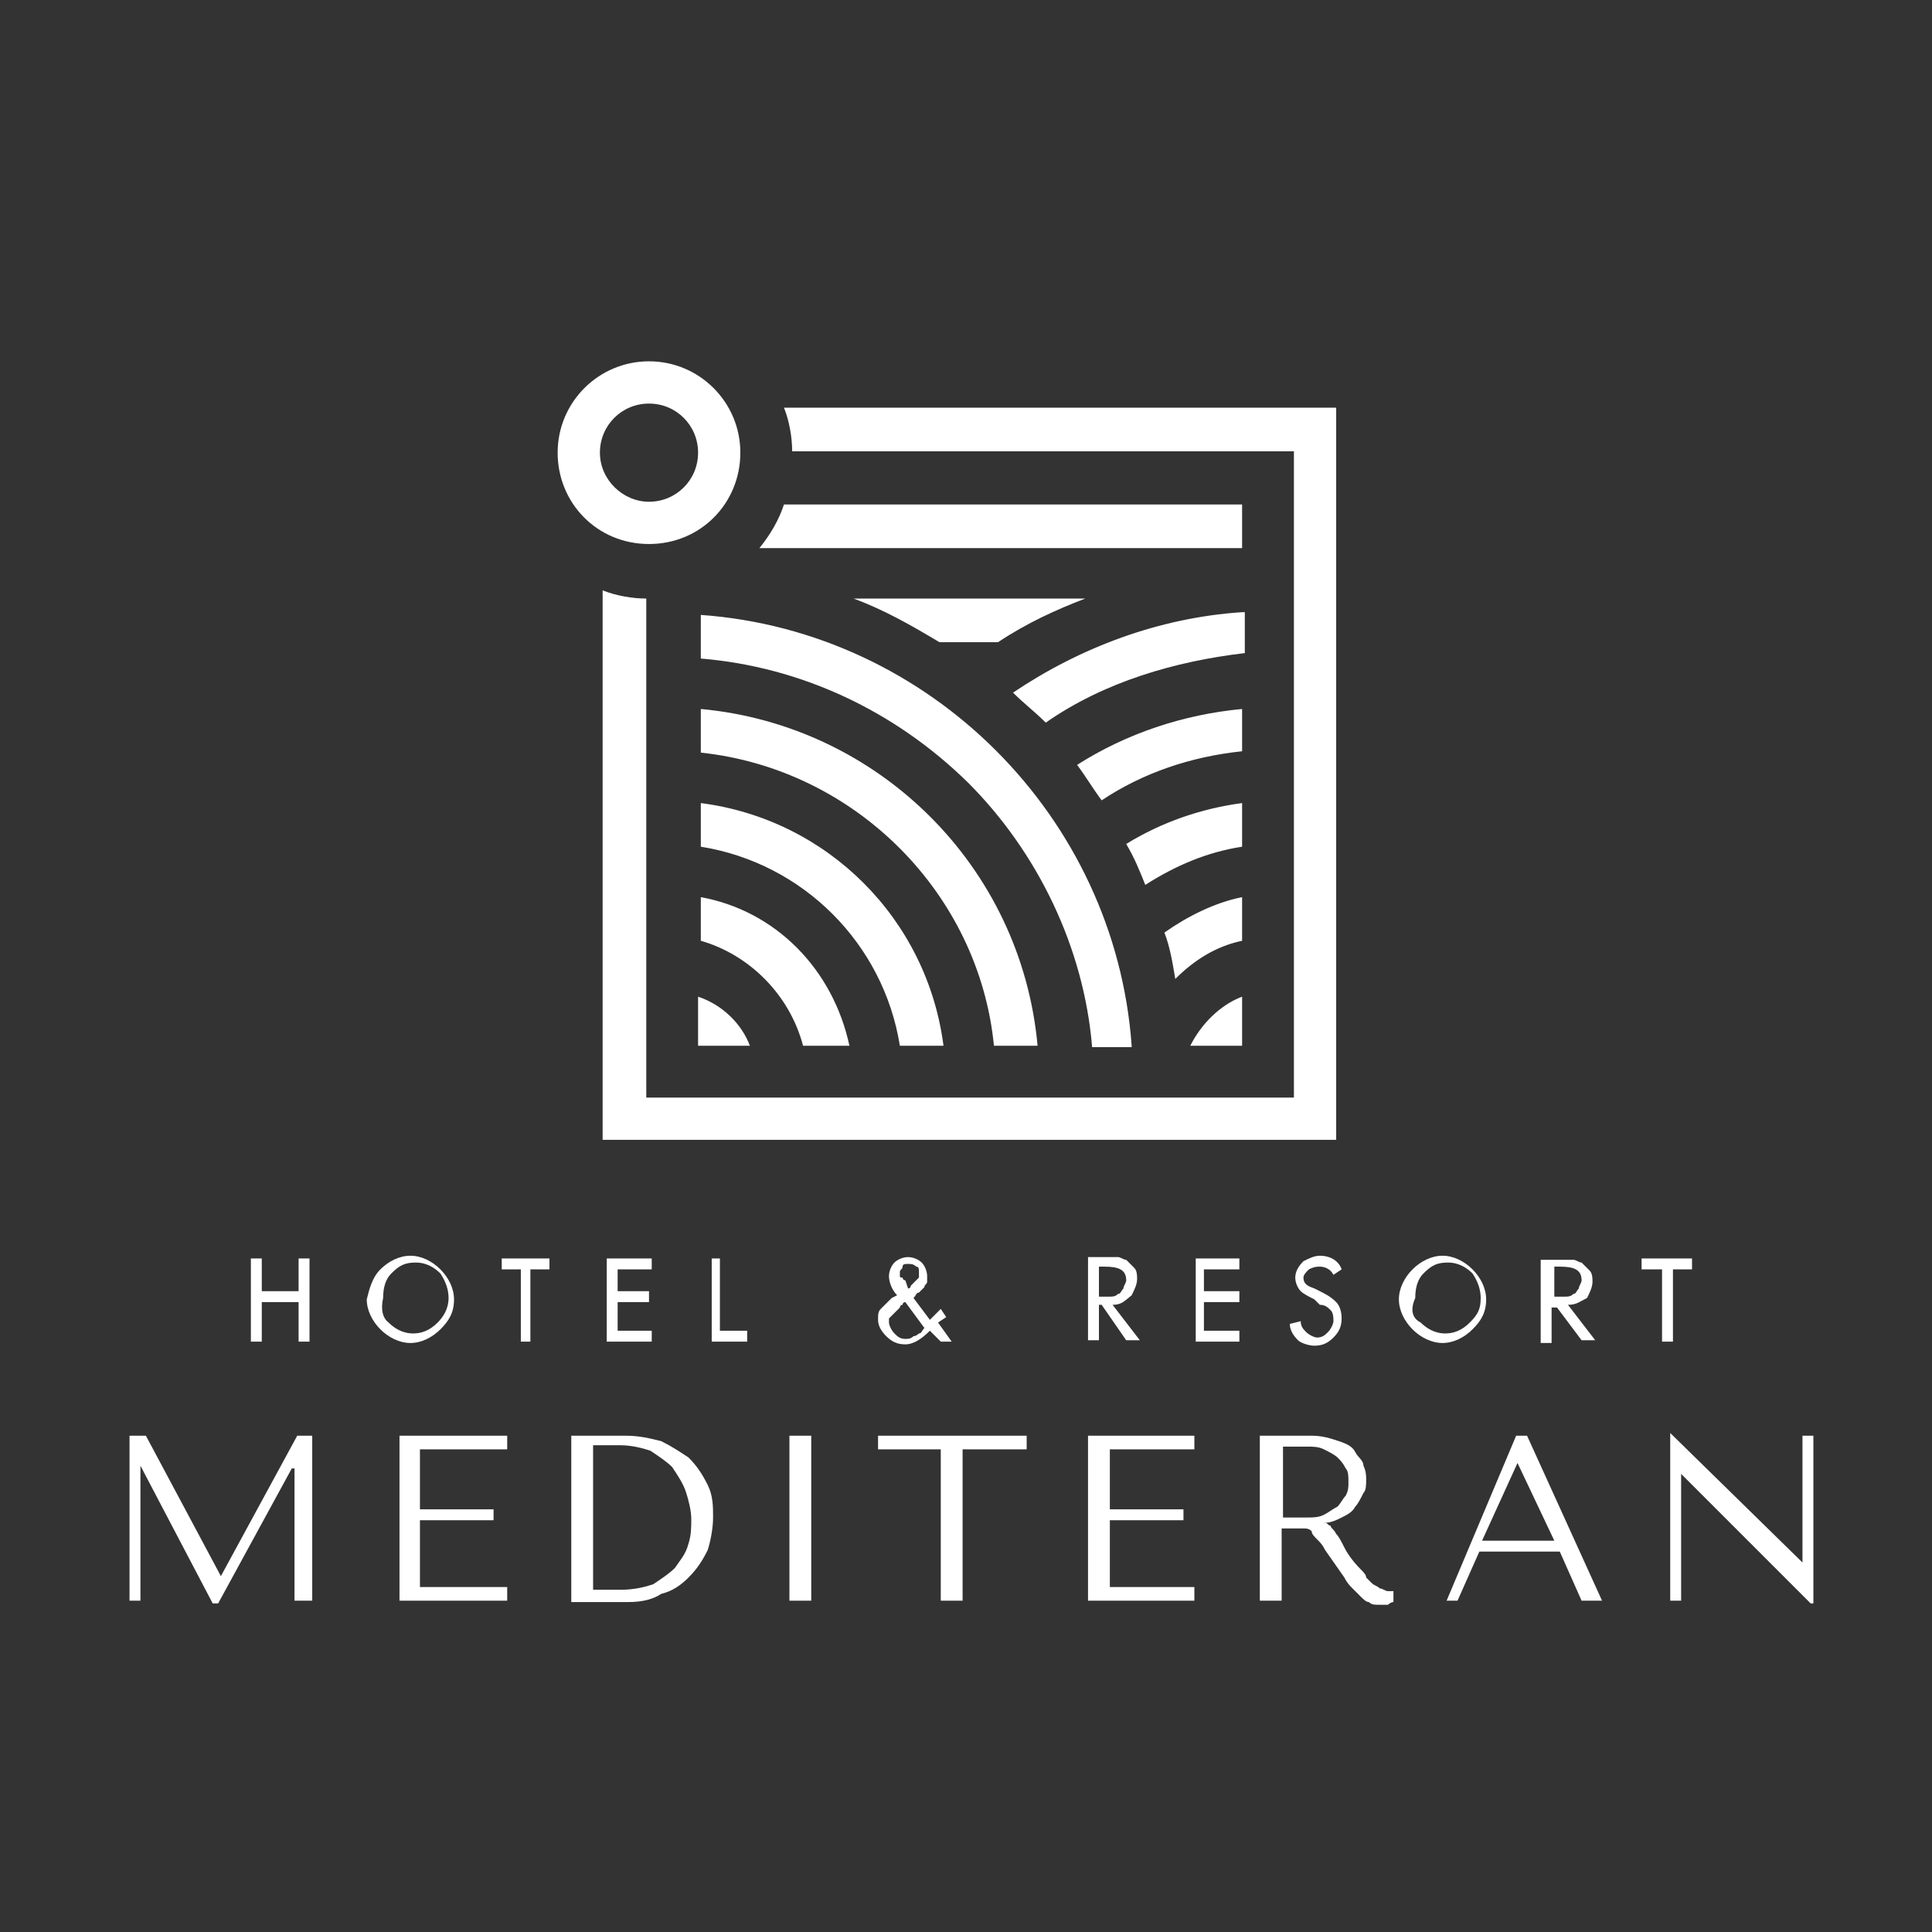 <?xml version="1.0" encoding="utf-8"?>
<!-- Generator: Adobe Illustrator 25.2.3, SVG Export Plug-In . SVG Version: 6.00 Build 0)  -->
<svg version="1.1" id="Layer_1" xmlns="http://www.w3.org/2000/svg" xmlns:xlink="http://www.w3.org/1999/xlink" x="0px" y="0px"
	 viewBox="0 0 141.7 141.7" style="enable-background:new 0 0 141.7 141.7;" xml:space="preserve">
<rect x="0" y="0" width="141.7" height="141.7" fill="#333333" stroke="none"/>
<style type="text/css">
	.st0{fill:#FFFFFF;}
</style>
<g>
	<polygon class="st0" points="16.2,115.6 16.2,115.6 21.8,105.3 22.9,105.3 22.9,117.4 21.6,117.4 21.6,107.7 21.4,107.7 16,117.6 
		15.6,117.6 10.3,107.5 10.3,107.5 10.3,117.4 9.5,117.4 9.5,105.3 10.7,105.3 	"/>
	<polygon class="st0" points="37.2,105.3 37.2,106.3 30.8,106.3 30.8,110.7 36.2,110.7 36.2,111.5 30.8,111.5 30.8,116.4 
		37.2,116.4 37.2,117.4 29.3,117.4 29.3,105.3 	"/>
	<path class="st0" d="M43.5,116.6h2c1,0,1.8-0.2,2.4-0.4c0.6-0.4,1.2-0.8,1.6-1.2c0.4-0.6,0.8-1,1-1.8c0.2-0.6,0.2-1.2,0.2-1.8
		c0-0.6-0.2-1.4-0.4-2c-0.2-0.6-0.6-1.2-1-1.8c-0.4-0.4-1-0.8-1.6-1.2c-0.6-0.2-1.4-0.4-2.2-0.4h-2V116.6z M41.9,117.4v-12.1h4
		c1,0,1.8,0.2,2.6,0.4c0.8,0.4,1.4,0.8,2,1.2c0.6,0.6,1,1.2,1.4,2s0.4,1.6,0.4,2.4c0,0.8-0.2,1.8-0.4,2.4c-0.4,0.8-0.8,1.4-1.4,2
		c-0.6,0.6-1.2,1-2,1.2c-0.6,0.4-1.4,0.6-2.4,0.6H41.9z"/>
	<rect x="57.9" y="105.3" class="st0" width="1.6" height="12.1"/>
	<polygon class="st0" points="69,117.4 69,106.3 64.4,106.3 64.4,105.3 75.3,105.3 75.3,106.3 70.6,106.3 70.6,117.4 	"/>
	<polygon class="st0" points="87.6,105.3 87.6,106.3 81.4,106.3 81.4,110.7 86.8,110.7 86.8,111.5 81.4,111.5 81.4,116.4 
		87.6,116.4 87.6,117.4 79.8,117.4 79.8,105.3 	"/>
	<path class="st0" d="M94.1,111.3h1.8c0.4,0,0.8,0,1.2-0.2c0.4-0.2,0.6-0.4,1-0.6c0.2-0.2,0.4-0.6,0.6-0.8c0.2-0.4,0.2-0.6,0.2-1
		s0-0.8-0.2-1c-0.2-0.4-0.4-0.6-0.6-0.8c-0.2-0.2-0.6-0.4-1-0.6c-0.4-0.2-0.8-0.2-1.2-0.2h-1.8V111.3z M96.2,105.3
		c0.8,0,1.4,0.2,2,0.4c0.6,0.2,1,0.4,1.2,0.8c0.2,0.4,0.6,0.6,0.6,1c0.2,0.4,0.2,0.8,0.2,1c0,0.4,0,0.8-0.2,1
		c-0.2,0.4-0.4,0.8-0.6,1c-0.2,0.4-0.6,0.6-1,0.8c-0.4,0.2-0.8,0.4-1.4,0.4l0,0h0.2c0.2,0,0.2,0.2,0.4,0.2c0,0.2,0.2,0.2,0.4,0.6
		c0.2,0.2,0.4,0.6,0.6,1c0.2,0.4,0.6,1,1.2,1.6c0.2,0.2,0.4,0.4,0.4,0.6c0.2,0.2,0.4,0.4,0.4,0.4c0.2,0.2,0.4,0.2,0.6,0.4
		c0.2,0,0.4,0.2,0.6,0.2h0.2h0.2v0.8c-0.2,0-0.4,0.2-0.4,0.2c-0.2,0-0.4,0-0.6,0c-0.4,0-0.6,0-0.8-0.2c-0.2,0-0.4-0.2-0.6-0.4
		c-0.2-0.2-0.4-0.4-0.6-0.6c-0.2-0.2-0.4-0.4-0.6-0.8l-1.4-2c-0.2-0.4-0.4-0.6-0.6-0.8c-0.2-0.2-0.4-0.4-0.4-0.6
		c-0.2-0.2-0.4-0.2-0.6-0.2c-0.2,0-0.4,0-0.8,0h-0.8v5.3h-1.6v-12.1H96.2z"/>
	<path class="st0" d="M111.3,107.3L111.3,107.3l-2.6,5.7h5.3L111.3,107.3z M108.5,113.8l-1.6,3.6h-0.8l5.1-12.1h0.8l5.5,12.1H116
		l-1.6-3.6H108.5z"/>
	<polygon class="st0" points="133,105.3 133,117.6 132.8,117.6 123.3,108.1 123.3,108.1 123.3,117.4 122.5,117.4 122.5,105.1 
		122.5,105.1 132.2,114.6 132.2,114.6 132.2,105.3 	"/>
	<g>
		<polygon class="st0" points="19.2,94.7 21.9,94.7 21.9,92.3 22.7,92.3 22.7,98.4 21.9,98.4 21.9,95.5 19.2,95.5 19.2,98.4 
			18.4,98.4 18.4,92.3 19.2,92.3 		"/>
		<path class="st0" d="M28.5,97c0.4,0.4,1,0.8,1.8,0.8c0.6,0,1.2-0.2,1.8-0.8c0.4-0.4,0.8-1,0.8-1.8c0-0.6-0.2-1.2-0.6-1.8
			c-0.4-0.4-1-0.8-1.8-0.8s-1.2,0.2-1.8,0.8c-0.4,0.4-0.6,1-0.6,1.8C27.9,96.1,28.1,96.7,28.5,97 M27.9,93.1c0.6-0.6,1.4-1,2.2-1
			c0.8,0,1.6,0.4,2.2,1c0.6,0.6,1,1.4,1,2.2c0,1-0.4,1.6-1,2.2c-0.6,0.6-1.4,1-2.2,1c-0.8,0-1.6-0.4-2.2-1c-0.6-0.6-1-1.4-1-2.2
			C27.1,94.5,27.3,93.7,27.9,93.1"/>
		<polygon class="st0" points="38.9,93.1 38.9,98.4 38.2,98.4 38.2,93.1 36.8,93.1 36.8,92.3 40.3,92.3 40.3,93.1 		"/>
		<polygon class="st0" points="44.5,98.4 44.5,92.3 47.8,92.3 47.8,93.1 45.3,93.1 45.3,94.7 47.6,94.7 47.6,95.5 45.3,95.5 
			45.3,97.6 47.8,97.6 47.8,98.4 		"/>
		<polygon class="st0" points="52.8,92.3 52.8,97.6 54.8,97.6 54.8,98.4 52.2,98.4 52.2,92.3 		"/>
		<path class="st0" d="M66.6,94.5L66.6,94.5c0.2,0,0.2-0.2,0.2-0.2l0.2-0.2c0,0,0,0,0.2-0.2l0.2-0.2v-0.2v-0.2c0-0.2,0-0.4-0.2-0.4
			c-0.2-0.2-0.4-0.2-0.6-0.2c-0.2,0-0.4,0-0.4,0.2c0,0.2-0.2,0.2-0.2,0.4v0.2c0,0.2,0,0.2,0.2,0.2c0,0,0,0.2,0.2,0.2L66.6,94.5z
			 M66.4,95.5L66.4,95.5c0,0-0.2,0-0.2,0.2c-0.2,0-0.2,0.2-0.2,0.2s0,0-0.2,0.2l-0.2,0.2c0,0,0,0-0.2,0.2l-0.2,0.2v0.2V97
			c0,0.2,0.2,0.6,0.4,0.8c0.2,0.2,0.4,0.4,0.8,0.4c0.2,0,0.4,0,0.6-0.2c0.2,0,0.4-0.2,0.4-0.2c0.2,0,0.2-0.2,0.4-0.4L66.4,95.5z
			 M69,98.4l-0.8-0.8c-0.6,0.6-1.2,1-1.8,1s-1-0.2-1.4-0.6c-0.4-0.4-0.6-0.8-0.6-1.2s0-0.6,0.2-0.8c0.2-0.2,0.4-0.4,0.8-0.8l0.4-0.2
			c-0.4-0.4-0.6-1-0.6-1.4s0.2-0.8,0.4-1c0.2-0.2,0.6-0.4,1-0.4c0.4,0,0.8,0.2,1,0.4c0.2,0.2,0.4,0.6,0.4,1c0,0.2,0,0.4,0,0.4
			c0,0.2-0.2,0.2-0.2,0.4c-0.2,0.2-0.2,0.2-0.4,0.4c-0.2,0-0.2,0.2-0.4,0.4l1.2,1.6l0.8-0.8l0.4,0.6L68.8,97l1,1.4
			C69.8,98.4,69,98.4,69,98.4z"/>
		<path class="st0" d="M80.6,92.9v2.2h0.2c0.2,0,0.4,0,0.6,0c0.2,0,0.4,0,0.6-0.2c0.2,0,0.2-0.2,0.4-0.4c0-0.2,0.2-0.4,0.2-0.6
			c0-0.8-0.6-1-1.6-1H80.6z M81.6,95.7l2,2.6h-1l-1.8-2.6h-0.2v2.6h-0.8v-6.1h1c0.2,0,0.4,0,0.6,0c0.2,0,0.4,0,0.6,0
			c0.2,0,0.4,0.2,0.6,0.2c0.2,0.2,0.4,0.4,0.6,0.6c0.2,0.2,0.2,0.6,0.2,0.8c0,0.4-0.2,0.8-0.4,1.2C82.4,95.5,82.2,95.7,81.6,95.7"/>
		<polygon class="st0" points="87.7,98.4 87.7,92.3 90.9,92.3 90.9,93.1 88.3,93.1 88.3,94.7 90.9,94.7 90.9,95.5 88.3,95.5 
			88.3,97.6 90.9,97.6 90.9,98.4 		"/>
		<path class="st0" d="M98.4,93.1l-0.6,0.4c-0.2-0.4-0.6-0.6-1-0.6c-0.2,0-0.4,0-0.8,0.2c-0.2,0.2-0.4,0.4-0.4,0.6
			c0,0.4,0.2,0.6,0.8,0.8l0.4,0.2c0.4,0.2,0.8,0.4,1.2,0.8c0.2,0.2,0.4,0.6,0.4,1.2c0,0.6-0.2,1-0.6,1.4c-0.4,0.4-0.8,0.6-1.4,0.6
			c-0.4,0-1-0.2-1.2-0.4c-0.4-0.4-0.6-0.8-0.6-1.2l0.8-0.2c0,0.4,0.2,0.6,0.4,0.8c0.2,0.2,0.6,0.4,0.8,0.4c0.4,0,0.6-0.2,0.8-0.4
			c0.2-0.2,0.4-0.6,0.4-0.8c0-0.2,0-0.6-0.2-0.8c-0.2-0.2-0.4-0.4-0.8-0.4l-0.4-0.4c-0.4-0.2-0.8-0.4-1-0.6c-0.2-0.2-0.4-0.6-0.4-1
			s0.2-0.8,0.6-1.2c0.4-0.2,0.8-0.4,1.2-0.4C97.6,92.1,98.2,92.5,98.4,93.1"/>
		<path class="st0" d="M104.2,97c0.4,0.4,1,0.8,1.8,0.8c0.6,0,1.2-0.2,1.8-0.8c0.6-0.6,0.8-1,0.8-1.8c0-0.6-0.2-1.2-0.6-1.8
			c-0.4-0.4-1-0.8-1.8-0.8s-1.2,0.2-1.8,0.8c-0.4,0.4-0.6,1-0.6,1.8C103.4,96.1,103.6,96.7,104.2,97 M103.6,93.1
			c0.6-0.6,1.4-1,2.2-1s1.6,0.4,2.2,1c0.6,0.6,1,1.4,1,2.2c0,1-0.4,1.6-1,2.2c-0.6,0.6-1.4,1-2.2,1s-1.6-0.4-2.2-1
			c-0.6-0.6-1-1.4-1-2.2C102.6,94.5,103,93.7,103.6,93.1"/>
		<path class="st0" d="M114,92.9v2.2h0.2c0.2,0,0.4,0,0.6,0c0.2,0,0.4,0,0.6-0.2c0.2,0,0.2-0.2,0.4-0.4c0-0.2,0.2-0.4,0.2-0.6
			c0-0.8-0.6-1-1.6-1H114z M115,95.7l2,2.6h-1l-1.8-2.4h-0.4v2.6H113v-6.1h1.2c0.2,0,0.4,0,0.6,0c0.2,0,0.4,0,0.6,0
			c0.2,0,0.4,0.2,0.6,0.2c0.2,0.2,0.4,0.4,0.6,0.6c0.2,0.2,0.2,0.6,0.2,0.8c0,0.4-0.2,0.8-0.4,1.2C115.8,95.5,115.6,95.7,115,95.7"
			/>
		<polygon class="st0" points="122.7,93.1 122.7,98.4 121.9,98.4 121.9,93.1 120.4,93.1 120.4,92.3 124.1,92.3 124.1,93.1 		"/>
	</g>
	<path class="st0" d="M51.4,69v-3.2c5.5,1,9.7,5.3,10.9,10.9h-3.4C57.9,72.9,54.9,70,51.4,69z M91.1,65.8c-2,0.4-4,1.4-5.7,2.6
		c0.4,1,0.6,2.2,0.8,3.4c1.4-1.4,3-2.4,4.9-2.8V65.8z M91.1,58.9c-3,0.4-5.9,1.4-8.5,3c0.6,1,1,2,1.4,3c2.2-1.4,4.5-2.4,7.1-2.8
		C91.1,62.1,91.1,58.9,91.1,58.9z M69.2,76.7c-1.2-9.3-8.5-16.6-17.8-17.8v3.2c7.5,1.2,13.4,7.1,14.6,14.6H69.2z M91.1,37H57.5
		c-0.4,1.2-1,2.2-1.8,3.2h35.4V37z M91.1,76.7v-3.6c-1.6,0.6-3,2-3.8,3.6H91.1z M51.4,76.7h3.6c-0.6-1.6-2-3-3.8-3.6v3.6H51.4z
		 M76.1,76.7C74.9,63.5,64.4,53.2,51.4,52v3.2c11.3,1.2,20.4,10.3,21.5,21.5H76.1z M47.6,39.9c-3.8,0-6.7-3-6.7-6.7s3-6.7,6.7-6.7
		s6.7,3,6.7,6.7S51.4,39.9,47.6,39.9z M47.6,36.8c2,0,3.6-1.6,3.6-3.6s-1.6-3.6-3.6-3.6c-2,0-3.6,1.6-3.6,3.6S45.7,36.8,47.6,36.8z
		 M57.5,29.9c0.4,1,0.6,2.2,0.6,3.2h36.8v47.4H47.4V43.9c-1,0-2.2-0.2-3.2-0.6v40.3H98V29.9H57.5z M91.1,44.9
		c-6.1,0.4-11.9,2.6-16.8,5.9c0.8,0.8,1.6,1.4,2.4,2.2c4.3-3,9.5-4.5,14.6-5.1v-3H91.1z M91.1,52c-4.3,0.4-8.5,1.8-12.1,4.1
		c0.6,0.8,1.2,1.8,1.8,2.6c3-2,6.5-3.2,10.3-3.6V52z M83,76.7c-1.2-16.8-14.8-30.4-31.6-31.6v3.2c7.3,0.6,14.2,3.8,19.6,9.1
		c5.1,5.1,8.5,12.1,9.1,19.4H83z M79.6,43.9h-17c2.2,0.8,4.3,2,6.3,3.2h4.3C75.3,45.7,77.5,44.7,79.6,43.9z"/>
</g>
</svg>

